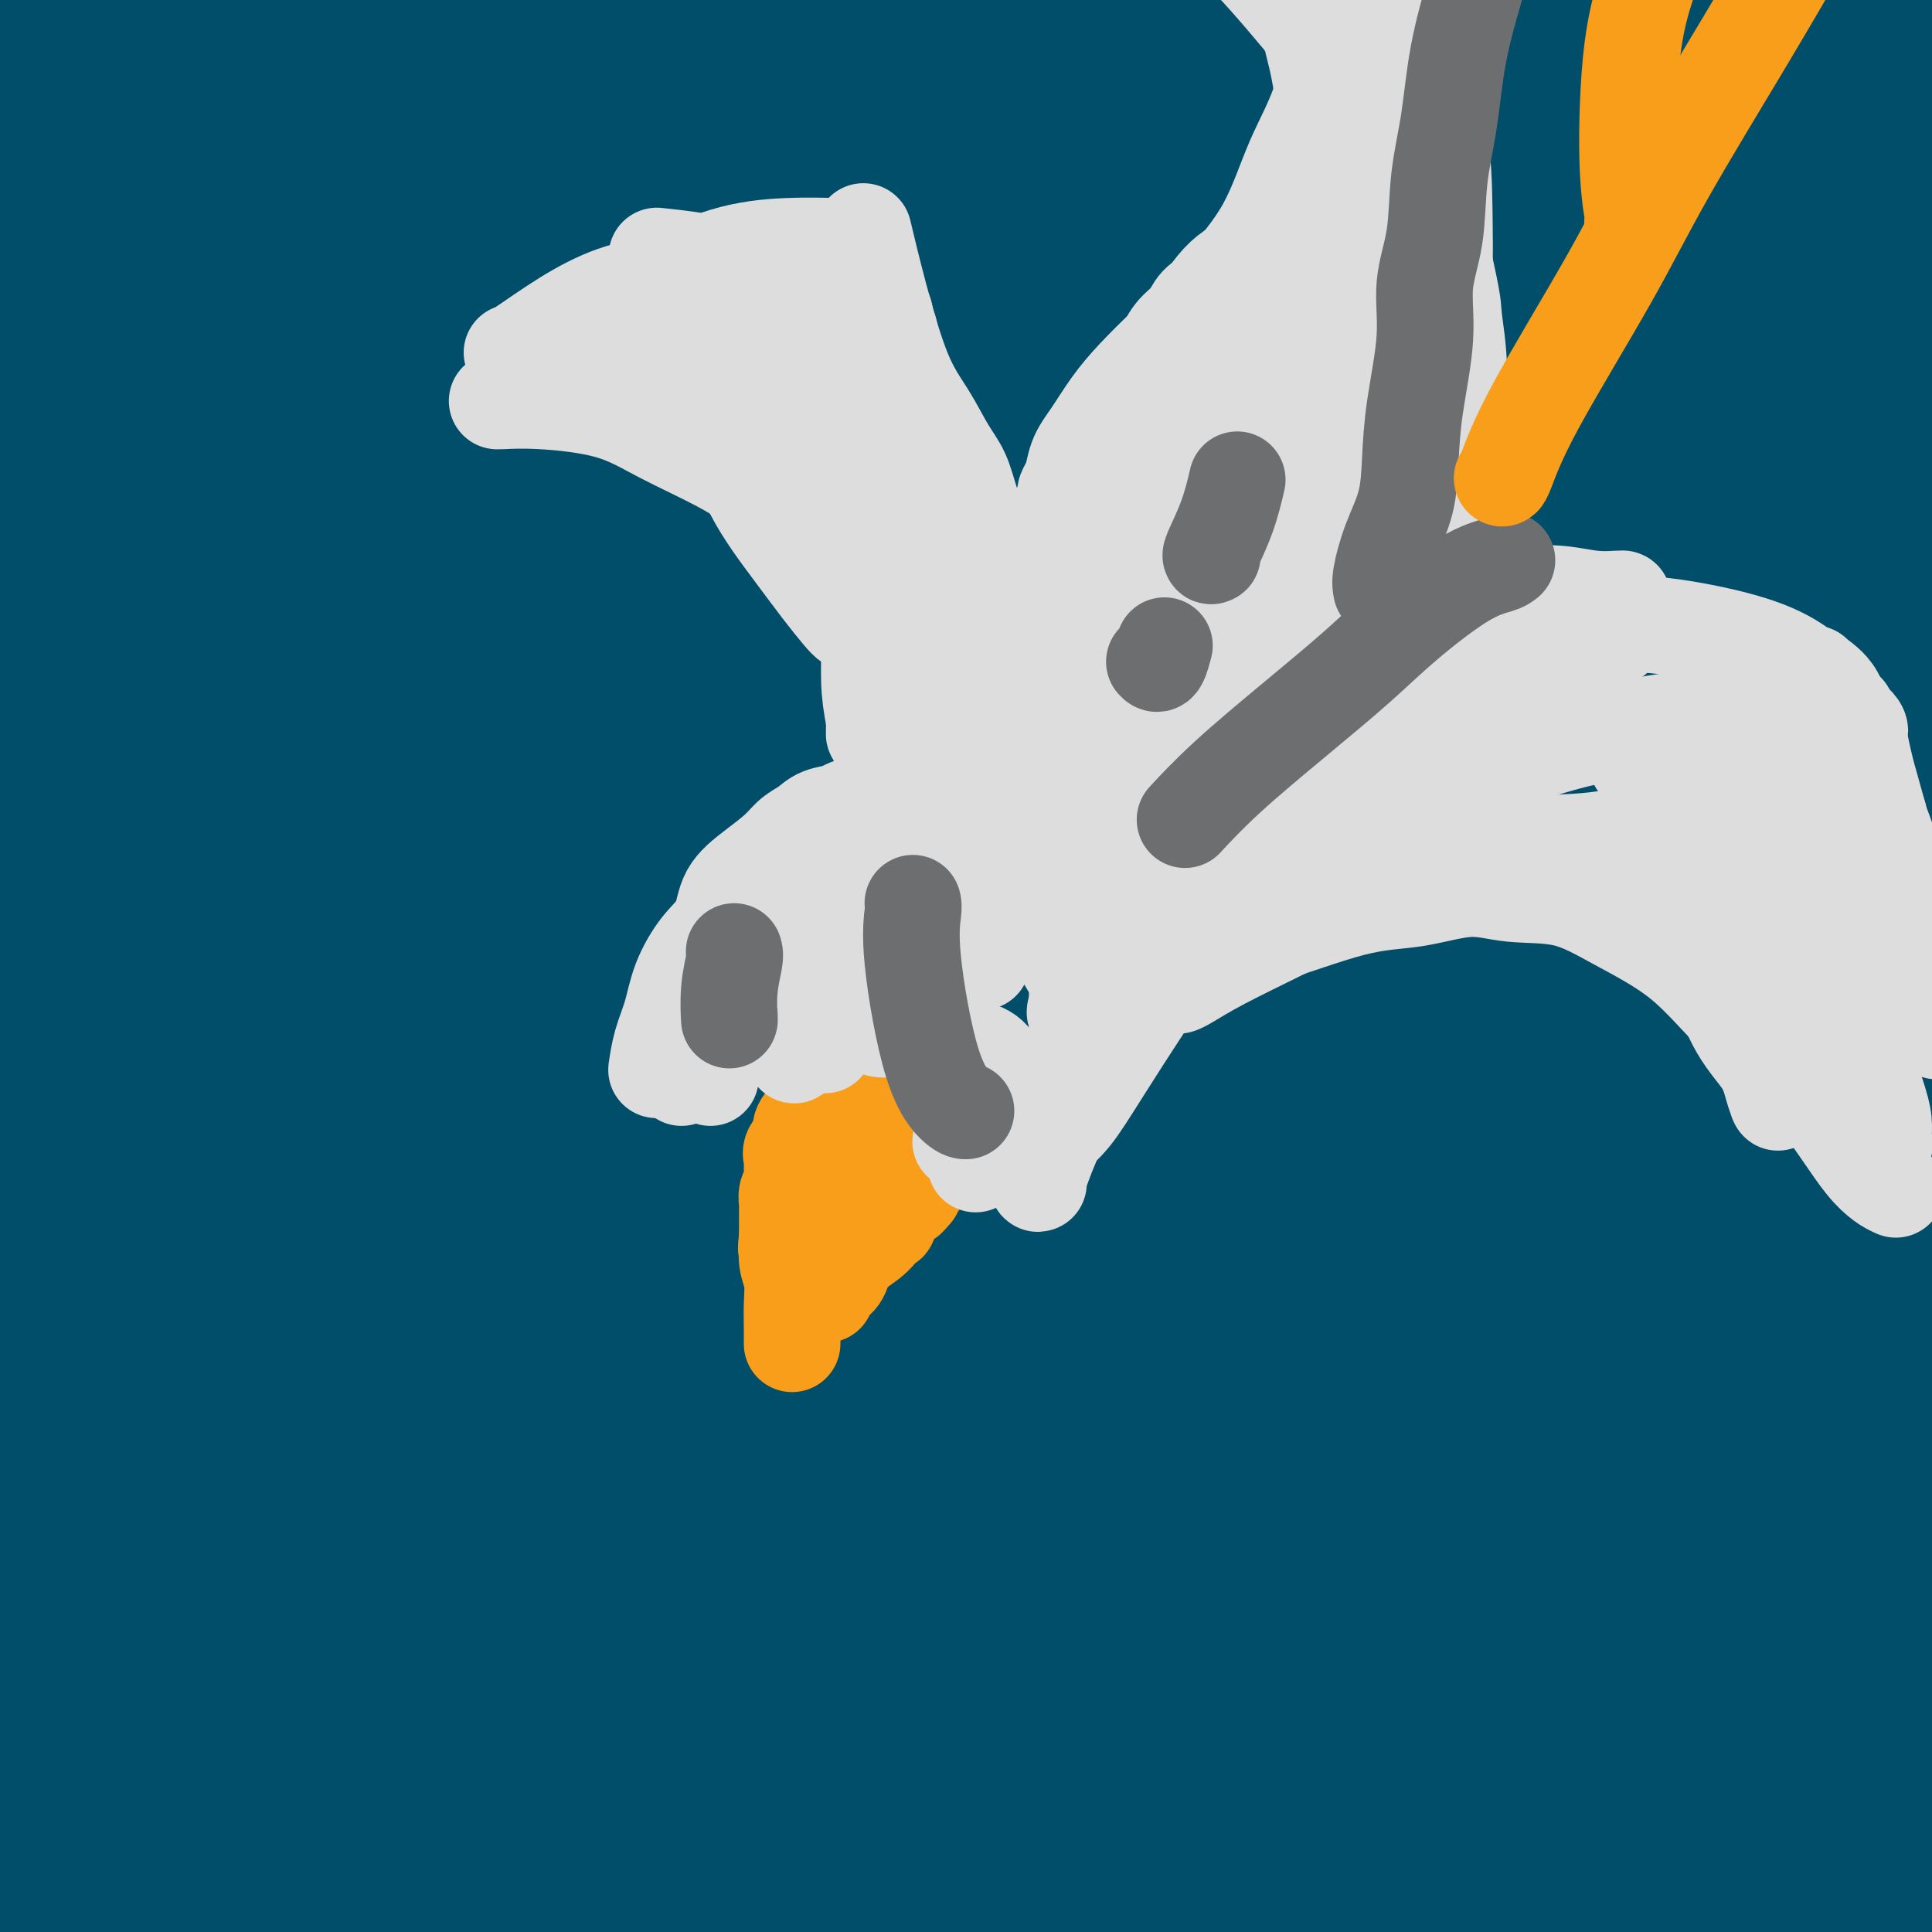 <svg viewBox='0 0 400 400' version='1.1' xmlns='http://www.w3.org/2000/svg' xmlns:xlink='http://www.w3.org/1999/xlink'><g fill='none' stroke='#004E6A' stroke-width='28' stroke-linecap='round' stroke-linejoin='round'><path d='M113,1c-0.068,-0.313 -0.135,-0.626 -2,1c-1.865,1.626 -5.527,5.190 -14,14c-8.473,8.810 -21.755,22.866 -35,36c-13.245,13.134 -26.452,25.345 -38,36c-11.548,10.655 -21.435,19.753 -28,30c-6.565,10.247 -9.806,21.643 -11,29c-1.194,7.357 -0.341,10.673 0,12c0.341,1.327 0.171,0.663 0,0'/><path d='M10,131c13.885,-13.287 27.769,-26.574 39,-38c11.231,-11.426 19.807,-20.991 28,-30c8.193,-9.009 16.003,-17.463 22,-24c5.997,-6.537 10.181,-11.157 12,-14c1.819,-2.843 1.274,-3.911 1,-5c-0.274,-1.089 -0.277,-2.201 -1,-3c-0.723,-0.799 -2.166,-1.284 -5,-1c-2.834,0.284 -7.061,1.337 -15,3c-7.939,1.663 -19.591,3.936 -32,9c-12.409,5.064 -25.573,12.920 -36,19c-10.427,6.080 -18.115,10.385 -24,15c-5.885,4.615 -9.966,9.541 -12,13c-2.034,3.459 -2.021,5.452 -2,7c0.021,1.548 0.051,2.651 0,3c-0.051,0.349 -0.182,-0.055 0,0c0.182,0.055 0.678,0.568 2,0c1.322,-0.568 3.470,-2.218 7,-5c3.530,-2.782 8.443,-6.697 14,-12c5.557,-5.303 11.757,-11.994 17,-19c5.243,-7.006 9.530,-14.328 13,-20c3.470,-5.672 6.125,-9.693 8,-14c1.875,-4.307 2.972,-8.898 3,-12c0.028,-3.102 -1.013,-4.714 -2,-6c-0.987,-1.286 -1.922,-2.247 -4,-3c-2.078,-0.753 -5.301,-1.298 -12,-1c-6.699,0.298 -16.874,1.439 -24,3c-7.126,1.561 -11.202,3.543 -14,5c-2.798,1.457 -4.317,2.391 -5,3c-0.683,0.609 -0.530,0.895 -1,1c-0.470,0.105 -1.563,0.030 1,2c2.563,1.970 8.781,5.985 15,10'/><path d='M3,17c10.468,6.394 29.138,15.878 49,23c19.862,7.122 40.916,11.882 57,16c16.084,4.118 27.198,7.594 39,10c11.802,2.406 24.292,3.743 36,4c11.708,0.257 22.634,-0.564 32,-1c9.366,-0.436 17.172,-0.486 25,-1c7.828,-0.514 15.677,-1.493 22,-2c6.323,-0.507 11.119,-0.544 16,-1c4.881,-0.456 9.845,-1.333 14,-2c4.155,-0.667 7.499,-1.125 10,-2c2.501,-0.875 4.158,-2.169 5,-3c0.842,-0.831 0.870,-1.200 1,-2c0.130,-0.800 0.363,-2.031 -2,-3c-2.363,-0.969 -7.323,-1.674 -21,-4c-13.677,-2.326 -36.073,-6.271 -58,-8c-21.927,-1.729 -43.386,-1.242 -59,0c-15.614,1.242 -25.383,3.238 -34,4c-8.617,0.762 -16.081,0.290 -21,1c-4.919,0.710 -7.294,2.602 -9,4c-1.706,1.398 -2.743,2.301 -3,3c-0.257,0.699 0.266,1.195 3,3c2.734,1.805 7.680,4.918 20,10c12.320,5.082 32.013,12.133 54,15c21.987,2.867 46.268,1.549 70,1c23.732,-0.549 46.914,-0.330 68,-2c21.086,-1.670 40.074,-5.231 53,-8c12.926,-2.769 19.790,-4.748 23,-7c3.210,-2.252 2.768,-4.779 2,-6c-0.768,-1.221 -1.861,-1.136 -9,-3c-7.139,-1.864 -20.326,-5.675 -43,-10c-22.674,-4.325 -54.837,-9.162 -87,-14'/><path d='M256,32c-27.119,-3.492 -51.415,-5.222 -75,-7c-23.585,-1.778 -46.459,-3.603 -67,-5c-20.541,-1.397 -38.747,-2.364 -51,-3c-12.253,-0.636 -18.551,-0.940 -22,-1c-3.449,-0.060 -4.050,0.124 -4,0c0.050,-0.124 0.750,-0.555 5,0c4.250,0.555 12.050,2.096 31,5c18.950,2.904 49.048,7.172 76,10c26.952,2.828 50.756,4.218 76,5c25.244,0.782 51.926,0.956 76,0c24.074,-0.956 45.538,-3.044 62,-6c16.462,-2.956 27.921,-6.782 34,-9c6.079,-2.218 6.776,-2.829 4,-5c-2.776,-2.171 -9.026,-5.904 -27,-12c-17.974,-6.096 -47.672,-14.557 -79,-19c-31.328,-4.443 -64.288,-4.868 -96,-4c-31.712,0.868 -62.178,3.031 -90,6c-27.822,2.969 -53.001,6.745 -73,11c-19.999,4.255 -34.818,8.988 -42,11c-7.182,2.012 -6.728,1.302 -6,1c0.728,-0.302 1.731,-0.195 8,1c6.269,1.195 17.803,3.480 42,7c24.197,3.520 61.057,8.277 95,11c33.943,2.723 64.968,3.413 96,5c31.032,1.587 62.071,4.072 89,5c26.929,0.928 49.747,0.300 65,-1c15.253,-1.300 22.941,-3.271 26,-5c3.059,-1.729 1.490,-3.216 -5,-6c-6.490,-2.784 -17.901,-6.865 -41,-11c-23.099,-4.135 -57.885,-8.324 -89,-10c-31.115,-1.676 -58.557,-0.838 -86,0'/><path d='M188,6c-29.365,0.276 -59.777,0.965 -84,2c-24.223,1.035 -42.258,2.414 -54,4c-11.742,1.586 -17.192,3.377 -19,5c-1.808,1.623 0.025,3.077 3,4c2.975,0.923 7.093,1.315 23,4c15.907,2.685 43.604,7.663 73,11c29.396,3.337 60.490,5.033 91,5c30.510,-0.033 60.436,-1.794 87,-3c26.564,-1.206 49.767,-1.857 65,-4c15.233,-2.143 22.498,-5.779 26,-8c3.502,-2.221 3.243,-3.028 -1,-5c-4.243,-1.972 -12.470,-5.110 -33,-9c-20.530,-3.890 -53.363,-8.533 -84,-10c-30.637,-1.467 -59.079,0.240 -89,2c-29.921,1.760 -61.322,3.571 -88,6c-26.678,2.429 -48.634,5.475 -64,9c-15.366,3.525 -24.140,7.531 -28,10c-3.860,2.469 -2.804,3.403 -1,4c1.804,0.597 4.355,0.856 16,3c11.645,2.144 32.383,6.172 62,8c29.617,1.828 68.111,1.456 101,1c32.889,-0.456 60.172,-0.997 87,-2c26.828,-1.003 53.200,-2.468 73,-5c19.800,-2.532 33.026,-6.130 40,-9c6.974,-2.870 7.695,-5.011 5,-7c-2.695,-1.989 -8.806,-3.824 -25,-7c-16.194,-3.176 -42.472,-7.691 -72,-9c-29.528,-1.309 -62.306,0.587 -95,3c-32.694,2.413 -65.302,5.342 -94,9c-28.698,3.658 -53.485,8.045 -70,12c-16.515,3.955 -24.757,7.477 -33,11'/><path d='M6,41c-5.529,2.507 -2.852,3.274 0,4c2.852,0.726 5.879,1.413 17,3c11.121,1.587 30.335,4.076 60,5c29.665,0.924 69.782,0.282 101,0c31.218,-0.282 53.537,-0.203 90,-3c36.463,-2.797 87.070,-8.468 109,-11c21.930,-2.532 15.182,-1.925 15,-3c-0.182,-1.075 6.202,-3.832 7,-5c0.798,-1.168 -3.990,-0.745 -17,-2c-13.010,-1.255 -34.243,-4.186 -64,-4c-29.757,0.186 -68.040,3.491 -101,8c-32.960,4.509 -60.598,10.222 -85,15c-24.402,4.778 -45.567,8.620 -59,12c-13.433,3.380 -19.135,6.297 -21,8c-1.865,1.703 0.107,2.191 4,3c3.893,0.809 9.709,1.938 30,4c20.291,2.062 55.059,5.056 89,6c33.941,0.944 67.057,-0.164 102,-1c34.943,-0.836 71.715,-1.401 100,-2c28.285,-0.599 48.085,-1.233 60,-2c11.915,-0.767 15.945,-1.667 16,-3c0.055,-1.333 -3.866,-3.099 -14,-5c-10.134,-1.901 -26.482,-3.937 -55,-5c-28.518,-1.063 -69.205,-1.154 -105,1c-35.795,2.154 -66.697,6.553 -95,11c-28.303,4.447 -54.006,8.941 -74,13c-19.994,4.059 -34.280,7.681 -41,10c-6.720,2.319 -5.873,3.333 -5,4c0.873,0.667 1.774,0.987 9,2c7.226,1.013 20.779,2.718 46,3c25.221,0.282 62.111,-0.859 99,-2'/><path d='M224,105c32.597,-1.821 64.590,-5.373 96,-9c31.410,-3.627 62.236,-7.329 85,-10c22.764,-2.671 37.466,-4.312 44,-6c6.534,-1.688 4.900,-3.423 8,-4c3.100,-0.577 10.935,0.003 -14,-4c-24.935,-4.003 -82.640,-12.589 -111,-16c-28.360,-3.411 -27.375,-1.645 -48,0c-20.625,1.645 -62.860,3.171 -98,7c-35.140,3.829 -63.184,9.963 -87,15c-23.816,5.037 -43.403,8.978 -55,12c-11.597,3.022 -15.203,5.126 -16,6c-0.797,0.874 1.217,0.519 6,1c4.783,0.481 12.337,1.798 32,4c19.663,2.202 51.436,5.290 83,6c31.564,0.710 62.921,-0.957 94,-2c31.079,-1.043 61.881,-1.461 91,-3c29.119,-1.539 56.557,-4.199 76,-6c19.443,-1.801 30.892,-2.742 37,-4c6.108,-1.258 6.874,-2.833 6,-4c-0.874,-1.167 -3.388,-1.927 -14,-3c-10.612,-1.073 -29.322,-2.460 -59,-3c-29.678,-0.540 -70.322,-0.232 -105,1c-34.678,1.232 -63.389,3.390 -91,7c-27.611,3.610 -54.123,8.674 -75,14c-20.877,5.326 -36.119,10.916 -44,14c-7.881,3.084 -8.400,3.664 -8,4c0.400,0.336 1.721,0.430 6,1c4.279,0.570 11.518,1.617 32,5c20.482,3.383 54.207,9.103 86,11c31.793,1.897 61.655,-0.029 92,-1c30.345,-0.971 61.172,-0.985 92,-1'/><path d='M365,137c41.921,-1.462 54.724,-4.116 67,-6c12.276,-1.884 24.027,-2.999 29,-4c4.973,-1.001 3.169,-1.890 0,-3c-3.169,-1.110 -7.703,-2.441 -23,-5c-15.297,-2.559 -41.358,-6.344 -72,-8c-30.642,-1.656 -65.867,-1.181 -101,1c-35.133,2.181 -70.176,6.069 -103,10c-32.824,3.931 -63.429,7.904 -89,13c-25.571,5.096 -46.107,11.315 -59,15c-12.893,3.685 -18.141,4.838 -20,6c-1.859,1.162 -0.328,2.334 3,3c3.328,0.666 8.454,0.827 22,2c13.546,1.173 35.513,3.359 65,4c29.487,0.641 66.494,-0.262 99,-2c32.506,-1.738 60.513,-4.310 90,-6c29.487,-1.690 60.456,-2.499 86,-5c25.544,-2.501 45.664,-6.694 58,-10c12.336,-3.306 16.889,-5.726 20,-8c3.111,-2.274 4.780,-4.402 2,-6c-2.780,-1.598 -10.011,-2.665 -27,-6c-16.989,-3.335 -43.738,-8.938 -73,-11c-29.262,-2.062 -61.039,-0.584 -93,1c-31.961,1.584 -64.106,3.274 -94,6c-29.894,2.726 -57.538,6.487 -80,11c-22.462,4.513 -39.742,9.779 -50,13c-10.258,3.221 -13.492,4.396 -14,5c-0.508,0.604 1.712,0.637 6,1c4.288,0.363 10.644,1.056 29,3c18.356,1.944 48.711,5.139 79,6c30.289,0.861 60.511,-0.611 89,-1c28.489,-0.389 55.244,0.306 82,1'/><path d='M293,157c39.975,-0.047 54.411,-0.164 70,-1c15.589,-0.836 32.329,-2.391 41,-4c8.671,-1.609 9.272,-3.272 8,-4c-1.272,-0.728 -4.417,-0.521 -7,-2c-2.583,-1.479 -4.605,-4.642 -41,-7c-36.395,-2.358 -107.162,-3.910 -140,-4c-32.838,-0.090 -27.747,1.281 -45,5c-17.253,3.719 -56.851,9.786 -85,14c-28.149,4.214 -44.851,6.575 -56,10c-11.149,3.425 -16.747,7.915 -19,10c-2.253,2.085 -1.163,1.767 1,2c2.163,0.233 5.398,1.017 16,3c10.602,1.983 28.569,5.165 56,7c27.431,1.835 64.325,2.324 97,2c32.675,-0.324 61.131,-1.459 90,-3c28.869,-1.541 58.153,-3.486 82,-6c23.847,-2.514 42.258,-5.597 55,-8c12.742,-2.403 19.815,-4.125 24,-6c4.185,-1.875 5.482,-3.901 4,-5c-1.482,-1.099 -5.742,-1.270 -18,-3c-12.258,-1.730 -32.515,-5.020 -62,-7c-29.485,-1.980 -68.197,-2.651 -102,-1c-33.803,1.651 -62.696,5.625 -92,10c-29.304,4.375 -59.018,9.153 -82,15c-22.982,5.847 -39.231,12.763 -49,17c-9.769,4.237 -13.057,5.796 -14,7c-0.943,1.204 0.460,2.055 4,3c3.540,0.945 9.217,1.985 26,4c16.783,2.015 44.672,5.004 74,6c29.328,0.996 60.094,-0.001 91,-1c30.906,-0.999 61.953,-1.999 93,-3'/><path d='M313,207c43.879,-1.515 61.577,-3.303 80,-5c18.423,-1.697 37.570,-3.304 50,-4c12.430,-0.696 18.144,-0.481 19,-1c0.856,-0.519 -3.145,-1.773 -5,-3c-1.855,-1.227 -1.564,-2.428 -36,-4c-34.436,-1.572 -103.599,-3.517 -136,-4c-32.401,-0.483 -28.040,0.494 -47,2c-18.960,1.506 -61.241,3.541 -94,6c-32.759,2.459 -55.998,5.341 -75,9c-19.002,3.659 -33.769,8.094 -42,11c-8.231,2.906 -9.925,4.284 -10,5c-0.075,0.716 1.470,0.770 6,1c4.530,0.230 12.044,0.636 31,2c18.956,1.364 49.354,3.686 78,4c28.646,0.314 55.541,-1.380 84,-3c28.459,-1.620 58.482,-3.166 86,-6c27.518,-2.834 52.532,-6.954 72,-10c19.468,-3.046 33.391,-5.016 42,-7c8.609,-1.984 11.905,-3.982 13,-5c1.095,-1.018 -0.009,-1.057 -4,-2c-3.991,-0.943 -10.868,-2.789 -29,-6c-18.132,-3.211 -47.520,-7.787 -77,-10c-29.480,-2.213 -59.054,-2.065 -89,-1c-29.946,1.065 -60.265,3.046 -87,6c-26.735,2.954 -49.887,6.881 -69,11c-19.113,4.119 -34.186,8.432 -43,12c-8.814,3.568 -11.367,6.393 -12,8c-0.633,1.607 0.655,1.998 4,3c3.345,1.002 8.747,2.616 26,6c17.253,3.384 46.358,8.538 75,11c28.642,2.462 56.821,2.231 85,2'/><path d='M209,235c28.353,-0.131 56.735,-1.459 83,-2c26.265,-0.541 50.412,-0.296 70,-1c19.588,-0.704 34.618,-2.357 43,-4c8.382,-1.643 10.118,-3.277 11,-4c0.882,-0.723 0.912,-0.537 -4,-1c-4.912,-0.463 -14.767,-1.577 -37,-4c-22.233,-2.423 -56.845,-6.156 -89,-6c-32.155,0.156 -61.852,4.203 -93,8c-31.148,3.797 -63.747,7.346 -92,12c-28.253,4.654 -52.160,10.414 -71,15c-18.840,4.586 -32.615,7.997 -38,10c-5.385,2.003 -2.381,2.597 0,3c2.381,0.403 4.140,0.613 12,2c7.860,1.387 21.822,3.950 48,6c26.178,2.050 64.571,3.585 99,3c34.429,-0.585 64.892,-3.291 95,-4c30.108,-0.709 59.859,0.580 87,0c27.141,-0.580 51.671,-3.029 71,-5c19.329,-1.971 33.457,-3.465 42,-5c8.543,-1.535 11.500,-3.110 11,-4c-0.500,-0.890 -4.456,-1.094 -16,-4c-11.544,-2.906 -30.677,-8.513 -58,-12c-27.323,-3.487 -62.835,-4.853 -97,-5c-34.165,-0.147 -66.983,0.924 -99,4c-32.017,3.076 -63.233,8.157 -90,13c-26.767,4.843 -49.084,9.449 -66,13c-16.916,3.551 -28.431,6.048 -34,8c-5.569,1.952 -5.194,3.358 -4,4c1.194,0.642 3.206,0.519 10,2c6.794,1.481 18.370,4.566 41,7c22.630,2.434 56.315,4.217 90,6'/><path d='M134,290c29.864,0.141 59.526,-2.505 89,-4c29.474,-1.495 58.762,-1.838 85,-4c26.238,-2.162 49.426,-6.142 68,-9c18.574,-2.858 32.533,-4.593 42,-6c9.467,-1.407 14.441,-2.486 16,-3c1.559,-0.514 -0.299,-0.464 -6,-2c-5.701,-1.536 -15.246,-4.658 -37,-10c-21.754,-5.342 -55.718,-12.903 -87,-16c-31.282,-3.097 -59.884,-1.732 -90,0c-30.116,1.732 -61.748,3.829 -90,8c-28.252,4.171 -53.124,10.416 -72,15c-18.876,4.584 -31.757,7.506 -39,10c-7.243,2.494 -8.850,4.560 -9,6c-0.150,1.440 1.155,2.254 6,4c4.845,1.746 13.230,4.425 34,8c20.770,3.575 53.925,8.047 85,10c31.075,1.953 60.069,1.387 91,1c30.931,-0.387 63.799,-0.594 93,-1c29.201,-0.406 54.734,-1.011 75,-2c20.266,-0.989 35.265,-2.364 45,-4c9.735,-1.636 14.206,-3.535 16,-5c1.794,-1.465 0.913,-2.498 -4,-5c-4.913,-2.502 -13.856,-6.473 -34,-11c-20.144,-4.527 -51.487,-9.610 -83,-12c-31.513,-2.390 -63.194,-2.086 -96,-1c-32.806,1.086 -66.736,2.955 -98,6c-31.264,3.045 -59.864,7.266 -82,12c-22.136,4.734 -37.810,9.980 -48,13c-10.190,3.020 -14.897,3.813 -17,5c-2.103,1.187 -1.601,2.768 5,4c6.601,1.232 19.300,2.116 32,3'/><path d='M24,300c18.949,0.589 50.321,0.561 80,0c29.679,-0.561 57.664,-1.656 87,-3c29.336,-1.344 60.022,-2.936 87,-6c26.978,-3.064 50.247,-7.599 70,-11c19.753,-3.401 35.988,-5.669 46,-8c10.012,-2.331 13.801,-4.725 16,-6c2.199,-1.275 2.809,-1.432 0,-3c-2.809,-1.568 -9.037,-4.548 -25,-10c-15.963,-5.452 -41.663,-13.375 -68,-17c-26.337,-3.625 -53.312,-2.953 -81,-2c-27.688,0.953 -56.089,2.185 -82,5c-25.911,2.815 -49.332,7.212 -68,11c-18.668,3.788 -32.584,6.969 -42,10c-9.416,3.031 -14.333,5.914 -17,8c-2.667,2.086 -3.085,3.375 -1,5c2.085,1.625 6.673,3.586 21,9c14.327,5.414 38.392,14.282 66,19c27.608,4.718 58.759,5.287 87,6c28.241,0.713 53.572,1.569 78,2c24.428,0.431 47.953,0.435 67,0c19.047,-0.435 33.615,-1.311 43,-2c9.385,-0.689 13.587,-1.193 16,-2c2.413,-0.807 3.038,-1.916 0,-3c-3.038,-1.084 -9.740,-2.141 -27,-5c-17.260,-2.859 -45.078,-7.519 -75,-9c-29.922,-1.481 -61.950,0.218 -94,2c-32.050,1.782 -64.124,3.649 -93,6c-28.876,2.351 -54.554,5.187 -74,9c-19.446,3.813 -32.658,8.604 -40,11c-7.342,2.396 -8.812,2.399 -7,3c1.812,0.601 6.906,1.801 12,3'/><path d='M6,322c7.921,1.459 21.724,3.606 48,5c26.276,1.394 65.026,2.036 100,2c34.974,-0.036 66.173,-0.750 100,-2c33.827,-1.250 70.283,-3.036 98,-4c27.717,-0.964 46.696,-1.107 59,-1c12.304,0.107 17.932,0.462 20,0c2.068,-0.462 0.576,-1.742 -4,-3c-4.576,-1.258 -12.237,-2.495 -32,-5c-19.763,-2.505 -51.627,-6.280 -84,-7c-32.373,-0.720 -65.254,1.614 -98,4c-32.746,2.386 -65.355,4.825 -95,8c-29.645,3.175 -56.325,7.088 -76,10c-19.675,2.912 -32.346,4.823 -39,6c-6.654,1.177 -7.292,1.619 -6,2c1.292,0.381 4.514,0.700 13,2c8.486,1.300 22.235,3.582 48,6c25.765,2.418 63.546,4.974 98,6c34.454,1.026 65.583,0.523 98,0c32.417,-0.523 66.123,-1.066 94,-2c27.877,-0.934 49.923,-2.258 66,-3c16.077,-0.742 26.183,-0.901 33,-2c6.817,-1.099 10.346,-3.137 10,-4c-0.346,-0.863 -4.566,-0.551 -15,-2c-10.434,-1.449 -27.083,-4.660 -54,-8c-26.917,-3.340 -64.104,-6.811 -100,-8c-35.896,-1.189 -70.503,-0.097 -103,1c-32.497,1.097 -62.885,2.200 -91,4c-28.115,1.800 -53.959,4.297 -73,7c-19.041,2.703 -31.280,5.612 -36,7c-4.720,1.388 -1.920,1.254 0,2c1.920,0.746 2.960,2.373 4,4'/><path d='M-11,347c5.018,2.040 15.562,4.140 38,7c22.438,2.860 56.771,6.481 88,8c31.229,1.519 59.354,0.936 89,1c29.646,0.064 60.813,0.775 89,1c28.187,0.225 53.393,-0.034 74,0c20.607,0.034 36.614,0.363 47,0c10.386,-0.363 15.151,-1.416 18,-3c2.849,-1.584 3.783,-3.697 2,-5c-1.783,-1.303 -6.282,-1.796 -20,-5c-13.718,-3.204 -36.656,-9.120 -64,-12c-27.344,-2.880 -59.094,-2.726 -92,-2c-32.906,0.726 -66.967,2.022 -99,5c-32.033,2.978 -62.039,7.639 -89,12c-26.961,4.361 -50.879,8.424 -65,11c-14.121,2.576 -18.446,3.666 -20,4c-1.554,0.334 -0.336,-0.086 0,1c0.336,1.086 -0.210,3.679 5,6c5.210,2.321 16.175,4.371 37,6c20.825,1.629 51.510,2.837 79,3c27.490,0.163 51.786,-0.717 76,-2c24.214,-1.283 48.347,-2.967 71,-4c22.653,-1.033 43.828,-1.414 62,-3c18.172,-1.586 33.342,-4.376 43,-6c9.658,-1.624 13.803,-2.082 16,-3c2.197,-0.918 2.446,-2.297 1,-3c-1.446,-0.703 -4.586,-0.732 -17,-4c-12.414,-3.268 -34.103,-9.776 -60,-13c-25.897,-3.224 -56.003,-3.163 -85,-3c-28.997,0.163 -56.884,0.429 -83,2c-26.116,1.571 -50.462,4.449 -68,7c-17.538,2.551 -28.269,4.776 -39,7'/><path d='M23,360c-19.356,3.112 -14.248,3.891 -12,4c2.248,0.109 1.634,-0.453 5,0c3.366,0.453 10.711,1.920 30,4c19.289,2.080 50.521,4.771 74,6c23.479,1.229 39.205,0.995 77,4c37.795,3.005 97.659,9.248 126,12c28.341,2.752 25.159,2.012 37,3c11.841,0.988 38.706,3.703 54,5c15.294,1.297 19.018,1.177 22,1c2.982,-0.177 5.222,-0.410 5,-1c-0.222,-0.590 -2.906,-1.538 -11,-4c-8.094,-2.462 -21.597,-6.437 -45,-11c-23.403,-4.563 -56.707,-9.715 -87,-12c-30.293,-2.285 -57.577,-1.703 -86,-1c-28.423,0.703 -57.985,1.528 -84,3c-26.015,1.472 -48.484,3.591 -65,6c-16.516,2.409 -27.081,5.109 -34,7c-6.919,1.891 -10.192,2.975 -11,3c-0.808,0.025 0.849,-1.008 4,-1c3.151,0.008 7.797,1.059 21,2c13.203,0.941 34.963,1.774 58,3c23.037,1.226 47.352,2.845 70,4c22.648,1.155 43.629,1.847 65,2c21.371,0.153 43.133,-0.233 63,-1c19.867,-0.767 37.838,-1.916 51,-4c13.162,-2.084 21.515,-5.102 28,-7c6.485,-1.898 11.102,-2.677 14,-4c2.898,-1.323 4.076,-3.190 5,-5c0.924,-1.810 1.595,-3.564 0,-5c-1.595,-1.436 -5.456,-2.553 -17,-6c-11.544,-3.447 -30.772,-9.223 -50,-15'/><path d='M330,352c-23.273,-5.400 -47.957,-8.399 -72,-10c-24.043,-1.601 -47.447,-1.803 -70,-1c-22.553,0.803 -44.256,2.611 -62,5c-17.744,2.389 -31.528,5.359 -42,8c-10.472,2.641 -17.633,4.953 -22,7c-4.367,2.047 -5.941,3.827 -7,5c-1.059,1.173 -1.602,1.737 1,3c2.602,1.263 8.351,3.224 24,8c15.649,4.776 41.200,12.369 65,17c23.800,4.631 45.851,6.302 68,8c22.149,1.698 44.396,3.422 66,4c21.604,0.578 42.563,0.009 61,0c18.437,-0.009 34.350,0.542 45,0c10.650,-0.542 16.036,-2.177 20,-3c3.964,-0.823 6.505,-0.836 7,-1c0.495,-0.164 -1.055,-0.481 -5,-2c-3.945,-1.519 -10.285,-4.241 -25,-9c-14.715,-4.759 -37.805,-11.556 -60,-15c-22.195,-3.444 -43.493,-3.537 -66,-4c-22.507,-0.463 -46.221,-1.298 -69,-1c-22.779,0.298 -44.623,1.728 -64,3c-19.377,1.272 -36.287,2.388 -48,4c-11.713,1.612 -18.229,3.722 -22,5c-3.771,1.278 -4.797,1.724 -5,2c-0.203,0.276 0.418,0.383 3,1c2.582,0.617 7.125,1.743 22,4c14.875,2.257 40.083,5.643 63,8c22.917,2.357 43.545,3.683 65,4c21.455,0.317 43.738,-0.376 65,-1c21.262,-0.624 41.503,-1.178 57,-2c15.497,-0.822 26.248,-1.911 37,-3'/><path d='M360,396c27.733,-1.974 17.566,-3.910 15,-5c-2.566,-1.090 2.468,-1.333 4,-2c1.532,-0.667 -0.438,-1.759 -9,-4c-8.562,-2.241 -23.715,-5.631 -42,-9c-18.285,-3.369 -39.703,-6.717 -75,-8c-35.297,-1.283 -84.472,-0.501 -108,0c-23.528,0.501 -21.410,0.719 -34,1c-12.590,0.281 -39.887,0.623 -58,2c-18.113,1.377 -27.042,3.788 -34,5c-6.958,1.212 -11.945,1.227 -15,2c-3.055,0.773 -4.179,2.306 -4,3c0.179,0.694 1.662,0.549 3,1c1.338,0.451 2.530,1.498 6,3c3.470,1.502 9.217,3.460 17,5c7.783,1.540 17.603,2.663 25,3c7.397,0.337 12.372,-0.112 16,0c3.628,0.112 5.909,0.784 7,1c1.091,0.216 0.992,-0.024 1,0c0.008,0.024 0.125,0.313 -3,1c-3.125,0.687 -9.490,1.772 -20,3c-10.510,1.228 -25.163,2.598 -37,3c-11.837,0.402 -20.859,-0.164 -25,-1c-4.141,-0.836 -3.403,-1.943 -3,-2c0.403,-0.057 0.471,0.936 0,0c-0.471,-0.936 -1.482,-3.801 -2,-7c-0.518,-3.199 -0.543,-6.734 0,-12c0.543,-5.266 1.654,-12.265 6,-22c4.346,-9.735 11.928,-22.207 21,-33c9.072,-10.793 19.635,-19.906 30,-29c10.365,-9.094 20.533,-18.170 28,-25c7.467,-6.830 12.234,-11.415 17,-16'/><path d='M87,254c12.805,-13.686 7.319,-12.901 6,-15c-1.319,-2.099 1.531,-7.081 3,-13c1.469,-5.919 1.559,-12.773 1,-18c-0.559,-5.227 -1.765,-8.826 -3,-14c-1.235,-5.174 -2.499,-11.924 -5,-19c-2.501,-7.076 -6.240,-14.478 -8,-18c-1.760,-3.522 -1.542,-3.165 -3,-5c-1.458,-1.835 -4.591,-5.862 -6,-8c-1.409,-2.138 -1.093,-2.388 -3,-2c-1.907,0.388 -6.036,1.415 -13,8c-6.964,6.585 -16.762,18.727 -24,33c-7.238,14.273 -11.914,30.675 -15,45c-3.086,14.325 -4.581,26.572 -6,37c-1.419,10.428 -2.763,19.035 -4,25c-1.237,5.965 -2.366,9.286 -3,11c-0.634,1.714 -0.772,1.821 0,1c0.772,-0.821 2.455,-2.570 5,-9c2.545,-6.430 5.952,-17.542 11,-36c5.048,-18.458 11.738,-44.261 17,-66c5.262,-21.739 9.096,-39.413 11,-54c1.904,-14.587 1.879,-26.087 2,-35c0.121,-8.913 0.387,-15.237 0,-20c-0.387,-4.763 -1.427,-7.963 -2,-10c-0.573,-2.037 -0.678,-2.910 -1,-3c-0.322,-0.090 -0.861,0.602 -2,3c-1.139,2.398 -2.880,6.503 -6,16c-3.120,9.497 -7.621,24.387 -12,39c-4.379,14.613 -8.638,28.948 -11,42c-2.362,13.052 -2.828,24.822 -4,35c-1.172,10.178 -3.049,18.765 -4,25c-0.951,6.235 -0.975,10.117 -1,14'/><path d='M7,243c-1.349,12.482 -0.221,6.686 0,5c0.221,-1.686 -0.465,0.739 0,-3c0.465,-3.739 2.081,-13.642 4,-32c1.919,-18.358 4.142,-45.170 7,-66c2.858,-20.830 6.351,-35.678 10,-47c3.649,-11.322 7.454,-19.119 11,-25c3.546,-5.881 6.832,-9.847 8,-12c1.168,-2.153 0.219,-2.493 0,-2c-0.219,0.493 0.294,1.818 0,5c-0.294,3.182 -1.395,8.222 -3,20c-1.605,11.778 -3.715,30.295 -7,49c-3.285,18.705 -7.744,37.599 -12,54c-4.256,16.401 -8.310,30.311 -11,42c-2.690,11.689 -4.015,21.159 -5,26c-0.985,4.841 -1.628,5.053 -2,5c-0.372,-0.053 -0.473,-0.372 -1,-4c-0.527,-3.628 -1.481,-10.563 -2,-25c-0.519,-14.437 -0.605,-36.374 0,-59c0.605,-22.626 1.899,-45.942 4,-62c2.101,-16.058 5.008,-24.857 7,-32c1.992,-7.143 3.069,-12.630 4,-17c0.931,-4.370 1.714,-7.625 2,-10c0.286,-2.375 0.073,-3.871 0,-5c-0.073,-1.129 -0.006,-1.891 0,-2c0.006,-0.109 -0.047,0.436 0,2c0.047,1.564 0.195,4.147 0,10c-0.195,5.853 -0.735,14.977 -2,27c-1.265,12.023 -3.257,26.944 -5,38c-1.743,11.056 -3.239,18.246 -5,26c-1.761,7.754 -3.789,16.073 -5,22c-1.211,5.927 -1.606,9.464 -2,13'/><path d='M2,184c-1.849,10.539 -0.473,6.386 0,5c0.473,-1.386 0.042,-0.006 0,-2c-0.042,-1.994 0.304,-7.362 1,-20c0.696,-12.638 1.742,-32.548 2,-53c0.258,-20.452 -0.274,-41.448 0,-55c0.274,-13.552 1.352,-19.659 2,-26c0.648,-6.341 0.867,-12.916 2,-18c1.133,-5.084 3.181,-8.676 4,-12c0.819,-3.324 0.410,-6.379 1,-9c0.590,-2.621 2.178,-4.807 3,-7c0.822,-2.193 0.879,-4.394 1,-6c0.121,-1.606 0.308,-2.616 1,-4c0.692,-1.384 1.891,-3.140 2,-4c0.109,-0.860 -0.872,-0.823 -1,-1c-0.128,-0.177 0.596,-0.569 1,0c0.404,0.569 0.486,2.100 0,5c-0.486,2.900 -1.542,7.169 -2,10c-0.458,2.831 -0.319,4.223 -1,12c-0.681,7.777 -2.183,21.940 -5,39c-2.817,17.060 -6.951,37.016 -9,52c-2.049,14.984 -2.014,24.995 -2,29c0.014,4.005 0.007,2.002 0,0'/></g>
<g fill='none' stroke='#F99E1B' stroke-width='20' stroke-linecap='round' stroke-linejoin='round'><path d='M186,225c-0.036,-0.048 -0.073,-0.096 -1,0c-0.927,0.096 -2.746,0.336 -4,1c-1.254,0.664 -1.943,1.751 -3,2c-1.057,0.249 -2.481,-0.341 -3,0c-0.519,0.341 -0.132,1.614 -1,2c-0.868,0.386 -2.989,-0.114 -4,0c-1.011,0.114 -0.910,0.842 -1,1c-0.090,0.158 -0.371,-0.253 -1,0c-0.629,0.253 -1.604,1.170 -2,2c-0.396,0.830 -0.211,1.572 0,2c0.211,0.428 0.450,0.541 0,1c-0.450,0.459 -1.588,1.263 -2,2c-0.412,0.737 -0.096,1.406 0,2c0.096,0.594 -0.027,1.113 0,2c0.027,0.887 0.203,2.143 0,3c-0.203,0.857 -0.787,1.314 -1,2c-0.213,0.686 -0.057,1.601 0,2c0.057,0.399 0.015,0.282 0,1c-0.015,0.718 -0.004,2.270 0,3c0.004,0.730 0.001,0.637 0,1c-0.001,0.363 -0.001,1.181 0,2'/><path d='M163,256c-0.448,3.877 -0.067,2.070 0,2c0.067,-0.070 -0.178,1.596 0,3c0.178,1.404 0.780,2.545 1,4c0.220,1.455 0.059,3.225 0,5c-0.059,1.775 -0.016,3.555 0,5c0.016,1.445 0.005,2.556 0,3c-0.005,0.444 -0.002,0.222 0,0'/><path d='M171,268c0.223,-0.717 0.445,-1.434 1,-2c0.555,-0.566 1.441,-0.981 2,-2c0.559,-1.019 0.791,-2.640 2,-4c1.209,-1.360 3.396,-2.457 5,-4c1.604,-1.543 2.624,-3.531 3,-4c0.376,-0.469 0.107,0.580 0,1c-0.107,0.420 -0.054,0.210 0,0'/><path d='M170,238c0.266,0.163 0.532,0.327 1,0c0.468,-0.327 1.139,-1.144 2,-2c0.861,-0.856 1.911,-1.750 3,-2c1.089,-0.250 2.217,0.143 3,0c0.783,-0.143 1.222,-0.823 2,-1c0.778,-0.177 1.896,0.149 3,0c1.104,-0.149 2.193,-0.772 3,-1c0.807,-0.228 1.330,-0.062 2,0c0.670,0.062 1.485,0.021 2,0c0.515,-0.021 0.729,-0.022 1,0c0.271,0.022 0.599,0.068 1,0c0.401,-0.068 0.874,-0.249 1,0c0.126,0.249 -0.096,0.928 0,1c0.096,0.072 0.509,-0.464 1,0c0.491,0.464 1.059,1.929 1,3c-0.059,1.071 -0.747,1.750 -1,2c-0.253,0.250 -0.072,0.071 0,0c0.072,-0.071 0.036,-0.036 0,0'/><path d='M189,238c0.196,0.295 0.392,0.590 0,1c-0.392,0.410 -1.373,0.935 -2,2c-0.627,1.065 -0.900,2.671 -1,3c-0.100,0.329 -0.029,-0.620 0,-1c0.029,-0.380 0.014,-0.190 0,0'/><path d='M194,241c-0.295,0.325 -0.590,0.651 -1,1c-0.410,0.349 -0.935,0.722 -2,2c-1.065,1.278 -2.671,3.459 -3,4c-0.329,0.541 0.620,-0.560 1,-1c0.380,-0.440 0.190,-0.220 0,0'/><path d='M178,236c0.226,0.083 0.452,0.167 0,1c-0.452,0.833 -1.583,2.417 -2,3c-0.417,0.583 -0.119,0.167 0,0c0.119,-0.167 0.060,-0.083 0,0'/></g>
<g fill='none' stroke='#DDDDDD' stroke-width='20' stroke-linecap='round' stroke-linejoin='round'><path d='M216,227c0.315,-0.266 0.631,-0.532 0,-1c-0.631,-0.468 -2.207,-1.137 -4,-2c-1.793,-0.863 -3.802,-1.920 -5,-3c-1.198,-1.080 -1.584,-2.183 -3,-3c-1.416,-0.817 -3.864,-1.348 -6,-2c-2.136,-0.652 -3.962,-1.425 -6,-2c-2.038,-0.575 -4.288,-0.952 -6,-1c-1.712,-0.048 -2.887,0.233 -4,0c-1.113,-0.233 -2.164,-0.980 -4,-1c-1.836,-0.020 -4.456,0.687 -7,2c-2.544,1.313 -5.013,3.232 -6,4c-0.987,0.768 -0.494,0.384 0,0'/><path d='M200,226c-0.030,0.514 -0.061,1.027 0,2c0.061,0.973 0.212,2.405 0,4c-0.212,1.595 -0.788,3.352 -1,4c-0.212,0.648 -0.061,0.185 0,0c0.061,-0.185 0.030,-0.093 0,0'/><path d='M211,230c-0.014,0.265 -0.028,0.530 0,1c0.028,0.470 0.099,1.145 0,2c-0.099,0.855 -0.367,1.889 -1,3c-0.633,1.111 -1.632,2.299 -2,3c-0.368,0.701 -0.105,0.915 0,1c0.105,0.085 0.053,0.043 0,0'/><path d='M213,242c0.000,0.000 0.100,0.100 0.1,0.1'/><path d='M202,241c1.261,-1.637 2.522,-3.274 4,-5c1.478,-1.726 3.173,-3.542 5,-5c1.827,-1.458 3.786,-2.558 5,-4c1.214,-1.442 1.683,-3.226 2,-4c0.317,-0.774 0.481,-0.537 1,-1c0.519,-0.463 1.393,-1.626 2,-2c0.607,-0.374 0.947,0.041 1,0c0.053,-0.041 -0.182,-0.537 0,-1c0.182,-0.463 0.781,-0.894 1,-1c0.219,-0.106 0.059,0.114 0,0c-0.059,-0.114 -0.016,-0.560 0,-1c0.016,-0.440 0.004,-0.873 0,-1c-0.004,-0.127 -0.001,0.051 0,0c0.001,-0.051 0.000,-0.333 0,-1c-0.000,-0.667 0.000,-1.719 0,-2c-0.000,-0.281 -0.001,0.209 0,0c0.001,-0.209 0.004,-1.117 0,-2c-0.004,-0.883 -0.016,-1.742 0,-3c0.016,-1.258 0.058,-2.914 0,-4c-0.058,-1.086 -0.217,-1.603 -1,-3c-0.783,-1.397 -2.189,-3.673 -3,-5c-0.811,-1.327 -1.026,-1.703 -2,-3c-0.974,-1.297 -2.707,-3.513 -4,-5c-1.293,-1.487 -2.147,-2.243 -3,-3'/><path d='M210,185c-2.351,-3.281 -2.228,-3.484 -3,-4c-0.772,-0.516 -2.438,-1.347 -3,-2c-0.562,-0.653 -0.018,-1.129 -1,-2c-0.982,-0.871 -3.489,-2.135 -5,-3c-1.511,-0.865 -2.027,-1.329 -3,-2c-0.973,-0.671 -2.405,-1.550 -4,-2c-1.595,-0.450 -3.354,-0.472 -5,-1c-1.646,-0.528 -3.178,-1.561 -5,-2c-1.822,-0.439 -3.933,-0.284 -5,0c-1.067,0.284 -1.088,0.697 -2,1c-0.912,0.303 -2.714,0.495 -4,1c-1.286,0.505 -2.057,1.322 -3,2c-0.943,0.678 -2.057,1.216 -3,2c-0.943,0.784 -1.714,1.813 -3,3c-1.286,1.187 -3.086,2.531 -5,4c-1.914,1.469 -3.940,3.063 -5,5c-1.060,1.937 -1.152,4.218 -2,6c-0.848,1.782 -2.451,3.067 -4,5c-1.549,1.933 -3.042,4.515 -4,7c-0.958,2.485 -1.380,4.872 -2,7c-0.620,2.128 -1.436,3.996 -2,6c-0.564,2.004 -0.875,4.144 -1,5c-0.125,0.856 -0.062,0.428 0,0'/><path d='M141,223c0.000,0.000 0.100,0.100 0.1,0.1'/><path d='M147,219c0.000,0.000 0.100,0.100 0.1,0.1'/><path d='M151,216c-0.366,0.243 -0.732,0.485 0,0c0.732,-0.485 2.564,-1.699 4,-3c1.436,-1.301 2.478,-2.689 4,-4c1.522,-1.311 3.525,-2.545 4,-3c0.475,-0.455 -0.579,-0.130 -1,0c-0.421,0.130 -0.211,0.065 0,0'/><path d='M151,211c0.282,0.367 0.564,0.735 1,0c0.436,-0.735 1.027,-2.572 2,-4c0.973,-1.428 2.327,-2.447 4,-4c1.673,-1.553 3.666,-3.639 5,-5c1.334,-1.361 2.011,-1.997 3,-3c0.989,-1.003 2.292,-2.374 3,-3c0.708,-0.626 0.821,-0.508 1,-1c0.179,-0.492 0.423,-1.596 1,-2c0.577,-0.404 1.486,-0.108 2,0c0.514,0.108 0.633,0.029 1,0c0.367,-0.029 0.984,-0.008 2,0c1.016,0.008 2.433,0.002 3,0c0.567,-0.002 0.283,-0.001 0,0'/><path d='M174,178c-0.129,0.169 -0.258,0.338 0,1c0.258,0.662 0.903,1.817 2,3c1.097,1.183 2.645,2.394 4,4c1.355,1.606 2.518,3.607 4,5c1.482,1.393 3.284,2.177 5,4c1.716,1.823 3.347,4.683 5,6c1.653,1.317 3.330,1.091 4,1c0.670,-0.091 0.335,-0.045 0,0'/><path d='M191,188c-0.256,0.054 -0.512,0.107 0,1c0.512,0.893 1.792,2.625 2,3c0.208,0.375 -0.655,-0.607 -1,-1c-0.345,-0.393 -0.173,-0.196 0,0'/><path d='M203,193c-1.484,0.854 -2.967,1.708 -5,3c-2.033,1.292 -4.615,3.023 -7,5c-2.385,1.977 -4.573,4.201 -6,6c-1.427,1.799 -2.094,3.173 -4,4c-1.906,0.827 -5.052,1.107 -7,2c-1.948,0.893 -2.700,2.398 -3,3c-0.300,0.602 -0.150,0.301 0,0'/><path d='M144,221c0.000,0.000 0.100,0.100 0.1,0.1'/><path d='M147,223c0.000,0.000 0.100,0.100 0.1,0.1'/><path d='M167,208c1.121,0.062 2.241,0.125 4,0c1.759,-0.125 4.156,-0.437 7,-1c2.844,-0.563 6.133,-1.378 9,-2c2.867,-0.622 5.310,-1.052 7,-2c1.690,-0.948 2.626,-2.414 3,-3c0.374,-0.586 0.187,-0.293 0,0'/><path d='M198,198c0.506,-0.113 1.012,-0.226 2,0c0.988,0.226 2.458,0.792 3,1c0.542,0.208 0.155,0.060 0,0c-0.155,-0.060 -0.077,-0.030 0,0'/><path d='M217,236c0.087,-0.141 0.173,-0.281 1,-1c0.827,-0.719 2.393,-2.015 4,-4c1.607,-1.985 3.254,-4.659 6,-9c2.746,-4.341 6.592,-10.349 11,-17c4.408,-6.651 9.379,-13.944 12,-19c2.621,-5.056 2.892,-7.873 3,-9c0.108,-1.127 0.054,-0.563 0,0'/><path d='M215,245c-0.164,0.086 -0.328,0.172 0,-1c0.328,-1.172 1.146,-3.603 3,-8c1.854,-4.397 4.742,-10.762 8,-17c3.258,-6.238 6.884,-12.350 11,-19c4.116,-6.650 8.722,-13.838 13,-20c4.278,-6.162 8.229,-11.298 12,-16c3.771,-4.702 7.361,-8.972 11,-13c3.639,-4.028 7.326,-7.815 10,-10c2.674,-2.185 4.335,-2.767 5,-3c0.665,-0.233 0.332,-0.116 0,0'/><path d='M229,217c0.075,-0.000 0.150,-0.001 1,-1c0.850,-0.999 2.476,-2.997 5,-6c2.524,-3.003 5.947,-7.013 10,-12c4.053,-4.987 8.736,-10.952 14,-17c5.264,-6.048 11.107,-12.181 17,-17c5.893,-4.819 11.835,-8.325 17,-12c5.165,-3.675 9.552,-7.521 14,-10c4.448,-2.479 8.955,-3.592 13,-5c4.045,-1.408 7.627,-3.110 10,-4c2.373,-0.890 3.535,-0.969 4,-1c0.465,-0.031 0.232,-0.016 0,0'/><path d='M223,210c-0.387,-0.264 -0.773,-0.527 0,-1c0.773,-0.473 2.706,-1.155 6,-3c3.294,-1.845 7.950,-4.852 13,-8c5.050,-3.148 10.495,-6.436 16,-10c5.505,-3.564 11.072,-7.405 17,-11c5.928,-3.595 12.219,-6.943 18,-10c5.781,-3.057 11.052,-5.824 16,-8c4.948,-2.176 9.571,-3.760 14,-5c4.429,-1.240 8.662,-2.136 13,-3c4.338,-0.864 8.781,-1.695 13,-2c4.219,-0.305 8.213,-0.082 11,0c2.787,0.082 4.368,0.023 5,0c0.632,-0.023 0.316,-0.012 0,0'/><path d='M382,147c0.261,0.252 0.522,0.503 0,0c-0.522,-0.503 -1.826,-1.761 -3,-3c-1.174,-1.239 -2.219,-2.458 -4,-4c-1.781,-1.542 -4.298,-3.407 -8,-5c-3.702,-1.593 -8.587,-2.916 -14,-4c-5.413,-1.084 -11.353,-1.930 -18,-2c-6.647,-0.070 -14.003,0.637 -20,1c-5.997,0.363 -10.637,0.381 -15,1c-4.363,0.619 -8.448,1.837 -12,3c-3.552,1.163 -6.571,2.270 -10,5c-3.429,2.730 -7.269,7.081 -10,10c-2.731,2.919 -4.352,4.405 -5,5c-0.648,0.595 -0.324,0.297 0,0'/><path d='M336,124c-0.016,-0.029 -0.031,-0.058 -1,0c-0.969,0.058 -2.891,0.203 -5,0c-2.109,-0.203 -4.406,-0.753 -7,-1c-2.594,-0.247 -5.486,-0.192 -8,0c-2.514,0.192 -4.651,0.522 -7,1c-2.349,0.478 -4.909,1.104 -7,2c-2.091,0.896 -3.714,2.063 -6,4c-2.286,1.937 -5.237,4.643 -8,7c-2.763,2.357 -5.339,4.364 -8,8c-2.661,3.636 -5.409,8.902 -8,14c-2.591,5.098 -5.026,10.028 -6,12c-0.974,1.972 -0.487,0.986 0,0'/><path d='M309,127c-0.207,0.169 -0.414,0.338 -1,0c-0.586,-0.338 -1.550,-1.183 -3,-2c-1.450,-0.817 -3.384,-1.605 -5,-2c-1.616,-0.395 -2.914,-0.396 -5,0c-2.086,0.396 -4.962,1.190 -8,2c-3.038,0.810 -6.240,1.637 -9,3c-2.760,1.363 -5.079,3.262 -7,5c-1.921,1.738 -3.443,3.314 -5,6c-1.557,2.686 -3.149,6.483 -5,13c-1.851,6.517 -3.960,15.755 -5,21c-1.040,5.245 -1.011,6.499 -1,7c0.011,0.501 0.006,0.251 0,0'/><path d='M281,120c-1.031,0.065 -2.062,0.130 -3,1c-0.938,0.870 -1.783,2.544 -3,4c-1.217,1.456 -2.808,2.694 -5,5c-2.192,2.306 -4.986,5.681 -7,9c-2.014,3.319 -3.247,6.581 -5,10c-1.753,3.419 -4.025,6.993 -6,11c-1.975,4.007 -3.653,8.445 -5,14c-1.347,5.555 -2.363,12.226 -3,16c-0.637,3.774 -0.896,4.650 -1,5c-0.104,0.350 -0.052,0.175 0,0'/><path d='M267,125c-0.262,-0.401 -0.525,-0.803 -1,0c-0.475,0.803 -1.164,2.810 -2,5c-0.836,2.190 -1.820,4.562 -3,7c-1.180,2.438 -2.555,4.941 -4,7c-1.445,2.059 -2.958,3.674 -4,6c-1.042,2.326 -1.612,5.362 -3,8c-1.388,2.638 -3.595,4.876 -5,7c-1.405,2.124 -2.009,4.132 -3,6c-0.991,1.868 -2.370,3.595 -3,5c-0.630,1.405 -0.511,2.488 -1,3c-0.489,0.512 -1.585,0.451 -2,1c-0.415,0.549 -0.149,1.706 0,2c0.149,0.294 0.181,-0.275 0,0c-0.181,0.275 -0.574,1.393 -1,2c-0.426,0.607 -0.884,0.702 -1,1c-0.116,0.298 0.110,0.799 0,1c-0.110,0.201 -0.555,0.100 -1,0'/><path d='M233,186c-5.216,9.453 -1.256,2.584 0,0c1.256,-2.584 -0.193,-0.885 -1,0c-0.807,0.885 -0.973,0.955 -1,1c-0.027,0.045 0.086,0.064 0,0c-0.086,-0.064 -0.369,-0.209 -1,0c-0.631,0.209 -1.609,0.774 -2,1c-0.391,0.226 -0.196,0.113 0,0'/><path d='M198,165c1.351,-0.213 2.703,-0.427 5,-1c2.297,-0.573 5.541,-1.506 8,-2c2.459,-0.494 4.134,-0.549 7,-1c2.866,-0.451 6.923,-1.299 10,-2c3.077,-0.701 5.175,-1.257 8,-2c2.825,-0.743 6.376,-1.673 9,-3c2.624,-1.327 4.322,-3.049 6,-5c1.678,-1.951 3.337,-4.129 4,-5c0.663,-0.871 0.332,-0.436 0,0'/><path d='M212,171c0.996,0.246 1.993,0.493 3,0c1.007,-0.493 2.025,-1.724 4,-3c1.975,-1.276 4.907,-2.597 7,-4c2.093,-1.403 3.345,-2.887 5,-4c1.655,-1.113 3.712,-1.855 5,-3c1.288,-1.145 1.808,-2.693 2,-3c0.192,-0.307 0.055,0.627 0,1c-0.055,0.373 -0.027,0.187 0,0'/><path d='M211,179c0.144,-0.243 0.288,-0.486 1,-1c0.712,-0.514 1.992,-1.298 3,-2c1.008,-0.702 1.744,-1.322 6,-4c4.256,-2.678 12.030,-7.413 17,-11c4.970,-3.587 7.134,-6.025 8,-7c0.866,-0.975 0.433,-0.488 0,0'/><path d='M217,179c0.088,0.199 0.175,0.399 1,0c0.825,-0.399 2.386,-1.396 6,-5c3.614,-3.604 9.281,-9.817 14,-15c4.719,-5.183 8.491,-9.338 10,-11c1.509,-1.662 0.754,-0.831 0,0'/><path d='M210,165c0.242,0.188 0.485,0.376 1,0c0.515,-0.376 1.303,-1.317 3,-3c1.697,-1.683 4.303,-4.107 5,-5c0.697,-0.893 -0.515,-0.255 -1,0c-0.485,0.255 -0.242,0.128 0,0'/><path d='M199,176c-0.036,0.389 -0.072,0.779 0,0c0.072,-0.779 0.253,-2.725 1,-4c0.747,-1.275 2.061,-1.877 3,-3c0.939,-1.123 1.502,-2.766 2,-4c0.498,-1.234 0.932,-2.057 2,-3c1.068,-0.943 2.771,-2.005 4,-3c1.229,-0.995 1.985,-1.922 2,-2c0.015,-0.078 -0.710,0.692 -1,1c-0.290,0.308 -0.145,0.154 0,0'/><path d='M202,184c-0.011,-0.072 -0.022,-0.143 0,-1c0.022,-0.857 0.078,-2.498 1,-5c0.922,-2.502 2.712,-5.863 4,-9c1.288,-3.137 2.075,-6.050 3,-9c0.925,-2.950 1.988,-5.938 3,-9c1.012,-3.062 1.974,-6.197 3,-9c1.026,-2.803 2.118,-5.273 3,-7c0.882,-1.727 1.556,-2.710 2,-4c0.444,-1.290 0.658,-2.886 1,-4c0.342,-1.114 0.812,-1.747 1,-2c0.188,-0.253 0.094,-0.127 0,0'/><path d='M205,174c0.130,0.197 0.260,0.394 0,0c-0.260,-0.394 -0.908,-1.379 -1,-3c-0.092,-1.621 0.374,-3.877 1,-7c0.626,-3.123 1.414,-7.114 2,-12c0.586,-4.886 0.970,-10.666 2,-15c1.030,-4.334 2.707,-7.220 4,-10c1.293,-2.780 2.203,-5.452 3,-8c0.797,-2.548 1.482,-4.972 2,-7c0.518,-2.028 0.870,-3.661 1,-4c0.130,-0.339 0.037,0.618 0,1c-0.037,0.382 -0.019,0.191 0,0'/><path d='M213,162c0.011,-0.248 0.022,-0.497 0,-1c-0.022,-0.503 -0.076,-1.261 0,-4c0.076,-2.739 0.282,-7.458 1,-12c0.718,-4.542 1.947,-8.908 4,-15c2.053,-6.092 4.929,-13.909 9,-22c4.071,-8.091 9.337,-16.455 13,-24c3.663,-7.545 5.724,-14.270 8,-19c2.276,-4.730 4.767,-7.466 7,-9c2.233,-1.534 4.210,-1.867 5,-2c0.790,-0.133 0.395,-0.067 0,0'/><path d='M213,149c-0.014,0.498 -0.029,0.995 0,0c0.029,-0.995 0.100,-3.483 0,-7c-0.100,-3.517 -0.372,-8.063 0,-13c0.372,-4.937 1.390,-10.265 3,-15c1.610,-4.735 3.814,-8.876 5,-12c1.186,-3.124 1.353,-5.231 2,-7c0.647,-1.769 1.775,-3.198 3,-5c1.225,-1.802 2.549,-3.976 4,-6c1.451,-2.024 3.029,-3.899 5,-6c1.971,-2.101 4.336,-4.427 7,-7c2.664,-2.573 5.628,-5.394 9,-8c3.372,-2.606 7.151,-4.997 11,-7c3.849,-2.003 7.767,-3.616 10,-5c2.233,-1.384 2.781,-2.538 3,-3c0.219,-0.462 0.110,-0.231 0,0'/><path d='M271,46c0.405,-0.234 0.810,-0.469 0,0c-0.810,0.469 -2.835,1.640 -5,4c-2.165,2.360 -4.471,5.909 -7,9c-2.529,3.091 -5.282,5.726 -8,9c-2.718,3.274 -5.403,7.189 -8,12c-2.597,4.811 -5.107,10.517 -7,15c-1.893,4.483 -3.169,7.741 -5,11c-1.831,3.259 -4.218,6.519 -6,10c-1.782,3.481 -2.960,7.183 -4,11c-1.040,3.817 -1.943,7.749 -3,11c-1.057,3.251 -2.269,5.822 -3,8c-0.731,2.178 -0.981,3.965 -1,6c-0.019,2.035 0.191,4.319 0,7c-0.191,2.681 -0.784,5.760 -1,8c-0.216,2.240 -0.054,3.640 0,5c0.054,1.360 0.000,2.681 0,4c-0.000,1.319 0.052,2.636 0,3c-0.052,0.364 -0.209,-0.224 0,0c0.209,0.224 0.784,1.260 1,2c0.216,0.740 0.072,1.183 0,1c-0.072,-0.183 -0.072,-0.994 0,-1c0.072,-0.006 0.215,0.792 0,1c-0.215,0.208 -0.789,-0.175 -1,0c-0.211,0.175 -0.060,0.907 0,1c0.060,0.093 0.030,-0.454 0,-1'/><path d='M213,182c-0.189,5.302 0.340,0.558 0,-2c-0.340,-2.558 -1.547,-2.929 -2,-4c-0.453,-1.071 -0.152,-2.842 0,-5c0.152,-2.158 0.155,-4.704 0,-7c-0.155,-2.296 -0.469,-4.341 0,-8c0.469,-3.659 1.721,-8.932 3,-13c1.279,-4.068 2.586,-6.933 4,-11c1.414,-4.067 2.934,-9.337 5,-15c2.066,-5.663 4.679,-11.719 7,-17c2.321,-5.281 4.350,-9.789 6,-14c1.650,-4.211 2.922,-8.126 4,-11c1.078,-2.874 1.964,-4.706 3,-6c1.036,-1.294 2.222,-2.051 3,-3c0.778,-0.949 1.147,-2.090 2,-3c0.853,-0.910 2.191,-1.591 3,-2c0.809,-0.409 1.088,-0.548 2,-1c0.912,-0.452 2.458,-1.217 4,-2c1.542,-0.783 3.079,-1.583 5,-2c1.921,-0.417 4.226,-0.452 6,-1c1.774,-0.548 3.016,-1.609 4,-2c0.984,-0.391 1.710,-0.112 2,0c0.290,0.112 0.145,0.056 0,0'/><path d='M201,161c-0.071,-0.709 -0.141,-1.417 0,-3c0.141,-1.583 0.494,-4.039 1,-7c0.506,-2.961 1.167,-6.425 2,-10c0.833,-3.575 1.839,-7.259 2,-10c0.161,-2.741 -0.522,-4.540 -1,-7c-0.478,-2.460 -0.749,-5.583 -1,-8c-0.251,-2.417 -0.481,-4.129 -1,-6c-0.519,-1.871 -1.327,-3.902 -2,-6c-0.673,-2.098 -1.212,-4.263 -2,-6c-0.788,-1.737 -1.826,-3.045 -3,-5c-1.174,-1.955 -2.483,-4.557 -4,-7c-1.517,-2.443 -3.242,-4.727 -5,-9c-1.758,-4.273 -3.550,-10.535 -5,-16c-1.450,-5.465 -2.557,-10.133 -3,-12c-0.443,-1.867 -0.221,-0.934 0,0'/><path d='M179,56c0.035,0.459 0.070,0.919 0,2c-0.070,1.081 -0.244,2.785 0,5c0.244,2.215 0.905,4.941 1,7c0.095,2.059 -0.377,3.451 0,5c0.377,1.549 1.603,3.253 2,5c0.397,1.747 -0.034,3.535 0,5c0.034,1.465 0.532,2.607 1,4c0.468,1.393 0.906,3.036 1,4c0.094,0.964 -0.157,1.250 0,2c0.157,0.750 0.723,1.965 1,3c0.277,1.035 0.267,1.891 0,3c-0.267,1.109 -0.791,2.472 -1,3c-0.209,0.528 -0.102,0.223 0,1c0.102,0.777 0.199,2.637 0,4c-0.199,1.363 -0.695,2.228 -1,3c-0.305,0.772 -0.419,1.451 -1,3c-0.581,1.549 -1.627,3.968 -2,7c-0.373,3.032 -0.072,6.676 0,10c0.072,3.324 -0.086,6.327 0,9c0.086,2.673 0.415,5.015 1,8c0.585,2.985 1.427,6.611 2,9c0.573,2.389 0.878,3.540 1,4c0.122,0.460 0.061,0.230 0,0'/><path d='M191,116c0.014,0.188 0.028,0.376 0,1c-0.028,0.624 -0.100,1.683 0,3c0.100,1.317 0.370,2.893 1,5c0.630,2.107 1.619,4.744 2,7c0.381,2.256 0.155,4.129 0,6c-0.155,1.871 -0.238,3.738 0,5c0.238,1.262 0.796,1.918 1,3c0.204,1.082 0.055,2.590 0,3c-0.055,0.410 -0.017,-0.277 0,0c0.017,0.277 0.011,1.520 0,2c-0.011,0.480 -0.029,0.197 0,-1c0.029,-1.197 0.105,-3.310 0,-6c-0.105,-2.690 -0.390,-5.958 -1,-10c-0.610,-4.042 -1.544,-8.857 -2,-14c-0.456,-5.143 -0.433,-10.612 -1,-15c-0.567,-4.388 -1.725,-7.693 -2,-10c-0.275,-2.307 0.334,-3.614 0,-5c-0.334,-1.386 -1.609,-2.849 -2,-4c-0.391,-1.151 0.102,-1.988 0,-3c-0.102,-1.012 -0.801,-2.199 -1,-3c-0.199,-0.801 0.100,-1.216 0,-2c-0.100,-0.784 -0.600,-1.938 -1,-3c-0.400,-1.062 -0.700,-2.031 -1,-3'/><path d='M184,72c-1.719,-12.532 -0.517,-5.362 0,-3c0.517,2.362 0.349,-0.083 0,-1c-0.349,-0.917 -0.879,-0.307 -1,0c-0.121,0.307 0.167,0.312 0,0c-0.167,-0.312 -0.790,-0.942 -1,-1c-0.210,-0.058 -0.009,0.455 0,1c0.009,0.545 -0.176,1.120 0,2c0.176,0.880 0.711,2.065 1,4c0.289,1.935 0.331,4.621 1,9c0.669,4.379 1.963,10.450 2,15c0.037,4.550 -1.185,7.581 -1,11c0.185,3.419 1.776,7.228 2,11c0.224,3.772 -0.919,7.506 -1,12c-0.081,4.494 0.901,9.748 1,13c0.099,3.252 -0.686,4.500 -1,5c-0.314,0.500 -0.157,0.250 0,0'/><path d='M244,204c0.364,-0.125 0.727,-0.249 2,-1c1.273,-0.751 3.455,-2.127 7,-4c3.545,-1.873 8.454,-4.241 12,-6c3.546,-1.759 5.729,-2.909 8,-4c2.271,-1.091 4.628,-2.122 7,-3c2.372,-0.878 4.758,-1.602 8,-3c3.242,-1.398 7.339,-3.469 12,-5c4.661,-1.531 9.886,-2.522 15,-3c5.114,-0.478 10.116,-0.442 15,-1c4.884,-0.558 9.649,-1.711 14,-2c4.351,-0.289 8.287,0.287 13,1c4.713,0.713 10.201,1.562 16,3c5.799,1.438 11.907,3.464 16,5c4.093,1.536 6.169,2.582 7,3c0.831,0.418 0.415,0.209 0,0'/><path d='M250,197c-0.219,-0.367 -0.438,-0.734 1,-1c1.438,-0.266 4.532,-0.432 10,-2c5.468,-1.568 13.309,-4.539 19,-6c5.691,-1.461 9.233,-1.412 13,-2c3.767,-0.588 7.760,-1.815 11,-2c3.240,-0.185 5.727,0.670 9,1c3.273,0.330 7.333,0.134 11,1c3.667,0.866 6.940,2.794 11,5c4.060,2.206 8.907,4.690 13,8c4.093,3.310 7.434,7.448 12,12c4.566,4.552 10.358,9.519 15,15c4.642,5.481 8.134,11.476 11,15c2.866,3.524 5.104,4.578 6,5c0.896,0.422 0.448,0.211 0,0'/><path d='M358,142c-0.094,-0.058 -0.187,-0.116 0,1c0.187,1.116 0.655,3.404 2,8c1.345,4.596 3.569,11.498 6,18c2.431,6.502 5.070,12.604 7,20c1.930,7.396 3.152,16.087 5,22c1.848,5.913 4.323,9.047 6,12c1.677,2.953 2.555,5.725 3,8c0.445,2.275 0.458,4.053 1,5c0.542,0.947 1.613,1.063 2,1c0.387,-0.063 0.091,-0.305 0,-1c-0.091,-0.695 0.023,-1.842 0,-3c-0.023,-1.158 -0.182,-2.326 -1,-5c-0.818,-2.674 -2.294,-6.853 -4,-11c-1.706,-4.147 -3.642,-8.262 -6,-12c-2.358,-3.738 -5.139,-7.097 -8,-11c-2.861,-3.903 -5.802,-8.348 -9,-12c-3.198,-3.652 -6.653,-6.511 -9,-9c-2.347,-2.489 -3.588,-4.607 -5,-6c-1.412,-1.393 -2.997,-2.061 -4,-3c-1.003,-0.939 -1.423,-2.149 -2,-3c-0.577,-0.851 -1.309,-1.345 -2,-2c-0.691,-0.655 -1.340,-1.473 -1,-1c0.340,0.473 1.670,2.236 3,4'/><path d='M342,162c0.750,2.365 1.626,6.778 3,11c1.374,4.222 3.247,8.254 5,13c1.753,4.746 3.388,10.207 5,15c1.612,4.793 3.203,8.916 5,12c1.797,3.084 3.801,5.127 5,7c1.199,1.873 1.592,3.575 2,5c0.408,1.425 0.832,2.572 1,3c0.168,0.428 0.081,0.137 0,0c-0.081,-0.137 -0.156,-0.118 0,-1c0.156,-0.882 0.541,-2.664 0,-6c-0.541,-3.336 -2.009,-8.227 -3,-12c-0.991,-3.773 -1.504,-6.430 -2,-11c-0.496,-4.570 -0.973,-11.054 -1,-16c-0.027,-4.946 0.396,-8.355 1,-12c0.604,-3.645 1.388,-7.525 2,-11c0.612,-3.475 1.053,-6.544 2,-9c0.947,-2.456 2.399,-4.300 4,-6c1.601,-1.700 3.352,-3.258 4,-4c0.648,-0.742 0.193,-0.670 1,0c0.807,0.670 2.876,1.937 4,4c1.124,2.063 1.303,4.922 3,10c1.697,5.078 4.914,12.375 7,18c2.086,5.625 3.042,9.577 4,14c0.958,4.423 1.917,9.318 3,13c1.083,3.682 2.290,6.151 3,8c0.710,1.849 0.922,3.077 1,4c0.078,0.923 0.021,1.540 0,2c-0.021,0.460 -0.006,0.762 0,0c0.006,-0.762 0.002,-2.590 -1,-6c-1.002,-3.410 -3.000,-8.403 -5,-15c-2.000,-6.597 -4.000,-14.799 -6,-23'/><path d='M389,169c-2.471,-8.711 -2.647,-9.487 -3,-11c-0.353,-1.513 -0.883,-3.761 -1,-5c-0.117,-1.239 0.179,-1.469 0,-2c-0.179,-0.531 -0.834,-1.362 -1,-1c-0.166,0.362 0.156,1.916 0,4c-0.156,2.084 -0.792,4.699 -1,9c-0.208,4.301 0.010,10.288 0,15c-0.010,4.712 -0.250,8.150 0,11c0.250,2.850 0.990,5.114 1,7c0.010,1.886 -0.712,3.396 -1,4c-0.288,0.604 -0.144,0.302 0,0'/><path d='M179,51c0.314,-0.007 0.629,-0.013 0,0c-0.629,0.013 -2.201,0.046 -5,0c-2.799,-0.046 -6.824,-0.171 -11,0c-4.176,0.171 -8.502,0.638 -13,2c-4.498,1.362 -9.167,3.619 -13,5c-3.833,1.381 -6.831,1.887 -10,3c-3.169,1.113 -6.509,2.835 -10,5c-3.491,2.165 -7.132,4.775 -9,6c-1.868,1.225 -1.962,1.064 -2,1c-0.038,-0.064 -0.019,-0.032 0,0'/><path d='M103,83c-0.126,0.030 -0.252,0.061 1,0c1.252,-0.061 3.883,-0.213 8,0c4.117,0.213 9.719,0.793 14,2c4.281,1.207 7.239,3.042 11,5c3.761,1.958 8.323,4.040 12,6c3.677,1.960 6.468,3.799 9,6c2.532,2.201 4.805,4.764 7,7c2.195,2.236 4.311,4.145 6,6c1.689,1.855 2.950,3.658 4,6c1.050,2.342 1.889,5.225 3,8c1.111,2.775 2.494,5.444 3,8c0.506,2.556 0.136,5.000 0,7c-0.136,2.000 -0.036,3.557 0,5c0.036,1.443 0.010,2.773 0,3c-0.010,0.227 -0.003,-0.649 0,-1c0.003,-0.351 0.001,-0.175 0,0'/><path d='M145,75c0.998,-0.344 1.995,-0.688 3,0c1.005,0.688 2.017,2.409 4,4c1.983,1.591 4.938,3.054 7,5c2.062,1.946 3.230,4.377 5,7c1.770,2.623 4.143,5.437 6,8c1.857,2.563 3.200,4.873 4,7c0.800,2.127 1.059,4.070 2,6c0.941,1.930 2.564,3.848 3,6c0.436,2.152 -0.316,4.539 0,6c0.316,1.461 1.700,1.996 2,3c0.300,1.004 -0.485,2.475 -1,3c-0.515,0.525 -0.762,0.103 -1,0c-0.238,-0.103 -0.468,0.113 -1,0c-0.532,-0.113 -1.366,-0.555 -2,-1c-0.634,-0.445 -1.066,-0.892 -2,-2c-0.934,-1.108 -2.369,-2.878 -4,-5c-1.631,-2.122 -3.459,-4.597 -6,-8c-2.541,-3.403 -5.795,-7.734 -8,-12c-2.205,-4.266 -3.362,-8.467 -5,-12c-1.638,-3.533 -3.757,-6.397 -5,-9c-1.243,-2.603 -1.612,-4.945 -2,-6c-0.388,-1.055 -0.797,-0.822 -1,-1c-0.203,-0.178 -0.201,-0.765 0,-1c0.201,-0.235 0.600,-0.117 1,0'/><path d='M144,73c-1.557,-4.553 0.552,-1.436 2,0c1.448,1.436 2.237,1.189 4,2c1.763,0.811 4.500,2.679 7,4c2.500,1.321 4.764,2.095 7,3c2.236,0.905 4.444,1.942 6,3c1.556,1.058 2.460,2.137 4,3c1.540,0.863 3.716,1.510 5,2c1.284,0.490 1.678,0.823 2,1c0.322,0.177 0.574,0.200 1,0c0.426,-0.200 1.028,-0.622 1,-1c-0.028,-0.378 -0.685,-0.712 -1,-1c-0.315,-0.288 -0.287,-0.528 -1,-1c-0.713,-0.472 -2.168,-1.174 -4,-2c-1.832,-0.826 -4.043,-1.776 -7,-3c-2.957,-1.224 -6.662,-2.720 -10,-4c-3.338,-1.280 -6.309,-2.342 -9,-3c-2.691,-0.658 -5.101,-0.912 -7,-1c-1.899,-0.088 -3.288,-0.009 -5,0c-1.712,0.009 -3.747,-0.050 -5,0c-1.253,0.050 -1.722,0.210 -2,0c-0.278,-0.210 -0.363,-0.788 -1,-1c-0.637,-0.212 -1.825,-0.057 -2,0c-0.175,0.057 0.664,0.016 1,0c0.336,-0.016 0.168,-0.008 0,0'/><path d='M136,53c2.457,0.259 4.915,0.519 8,1c3.085,0.481 6.799,1.184 10,3c3.201,1.816 5.889,4.744 9,8c3.111,3.256 6.645,6.838 9,10c2.355,3.162 3.530,5.903 4,7c0.470,1.097 0.235,0.548 0,0'/><path d='M203,142c-0.137,-0.507 -0.275,-1.013 1,-3c1.275,-1.987 3.962,-5.454 8,-11c4.038,-5.546 9.426,-13.170 14,-19c4.574,-5.830 8.333,-9.867 12,-14c3.667,-4.133 7.242,-8.362 11,-13c3.758,-4.638 7.698,-9.687 12,-15c4.302,-5.313 8.966,-10.892 12,-14c3.034,-3.108 4.438,-3.745 5,-4c0.562,-0.255 0.281,-0.127 0,0'/><path d='M207,154c0.154,-0.309 0.309,-0.618 1,-2c0.691,-1.382 1.920,-3.836 5,-9c3.080,-5.164 8.012,-13.038 13,-21c4.988,-7.962 10.032,-16.012 15,-23c4.968,-6.988 9.862,-12.915 14,-19c4.138,-6.085 7.522,-12.328 11,-17c3.478,-4.672 7.051,-7.774 10,-11c2.949,-3.226 5.275,-6.576 8,-9c2.725,-2.424 5.849,-3.922 7,-5c1.151,-1.078 0.329,-1.737 0,-2c-0.329,-0.263 -0.164,-0.132 0,0'/><path d='M221,102c-0.351,0.123 -0.702,0.246 0,-1c0.702,-1.246 2.459,-3.863 5,-7c2.541,-3.137 5.868,-6.796 9,-11c3.132,-4.204 6.069,-8.954 9,-13c2.931,-4.046 5.856,-7.389 9,-11c3.144,-3.611 6.508,-7.489 9,-12c2.492,-4.511 4.112,-9.656 6,-14c1.888,-4.344 4.044,-7.888 6,-14c1.956,-6.112 3.713,-14.792 5,-21c1.287,-6.208 2.103,-9.945 2,-14c-0.103,-4.055 -1.125,-8.428 -2,-12c-0.875,-3.572 -1.605,-6.344 -3,-8c-1.395,-1.656 -3.456,-2.196 -6,-3c-2.544,-0.804 -5.569,-1.870 -8,-2c-2.431,-0.130 -4.266,0.677 -5,1c-0.734,0.323 -0.367,0.161 0,0'/><path d='M271,-11c-0.076,0.128 -0.152,0.257 0,1c0.152,0.743 0.531,2.101 1,4c0.469,1.899 1.029,4.340 2,7c0.971,2.660 2.352,5.541 4,10c1.648,4.459 3.564,10.498 5,15c1.436,4.502 2.393,7.468 3,10c0.607,2.532 0.866,4.630 1,7c0.134,2.370 0.144,5.011 0,7c-0.144,1.989 -0.442,3.326 -1,5c-0.558,1.674 -1.378,3.686 -2,6c-0.622,2.314 -1.048,4.930 -2,7c-0.952,2.070 -2.430,3.595 -4,6c-1.570,2.405 -3.233,5.691 -5,10c-1.767,4.309 -3.637,9.641 -6,14c-2.363,4.359 -5.218,7.745 -8,12c-2.782,4.255 -5.490,9.381 -9,15c-3.510,5.619 -7.821,11.733 -11,16c-3.179,4.267 -5.227,6.688 -8,9c-2.773,2.312 -6.270,4.517 -9,6c-2.730,1.483 -4.693,2.245 -6,3c-1.307,0.755 -1.960,1.505 -3,2c-1.040,0.495 -2.469,0.737 -3,1c-0.531,0.263 -0.164,0.548 0,0c0.164,-0.548 0.127,-1.931 1,-3c0.873,-1.069 2.658,-1.826 5,-4c2.342,-2.174 5.241,-5.764 9,-10c3.759,-4.236 8.380,-9.118 13,-14'/><path d='M238,131c6.388,-6.909 8.359,-8.680 12,-14c3.641,-5.320 8.953,-14.188 13,-22c4.047,-7.812 6.830,-14.567 10,-22c3.170,-7.433 6.727,-15.543 9,-23c2.273,-7.457 3.262,-14.259 4,-19c0.738,-4.741 1.225,-7.420 2,-10c0.775,-2.580 1.837,-5.061 2,-7c0.163,-1.939 -0.573,-3.335 -1,-5c-0.427,-1.665 -0.545,-3.599 -1,-5c-0.455,-1.401 -1.248,-2.269 -2,-3c-0.752,-0.731 -1.462,-1.324 -2,-2c-0.538,-0.676 -0.902,-1.435 -2,-2c-1.098,-0.565 -2.929,-0.938 -4,-1c-1.071,-0.062 -1.383,0.186 -2,0c-0.617,-0.186 -1.538,-0.807 -2,-1c-0.462,-0.193 -0.465,0.041 -1,0c-0.535,-0.041 -1.601,-0.359 -2,0c-0.399,0.359 -0.129,1.394 0,2c0.129,0.606 0.118,0.784 0,2c-0.118,1.216 -0.343,3.470 0,6c0.343,2.530 1.254,5.335 2,9c0.746,3.665 1.326,8.190 2,12c0.674,3.810 1.442,6.904 2,10c0.558,3.096 0.908,6.194 1,9c0.092,2.806 -0.073,5.321 0,9c0.073,3.679 0.383,8.522 0,12c-0.383,3.478 -1.459,5.592 -2,9c-0.541,3.408 -0.547,8.109 -1,13c-0.453,4.891 -1.353,9.971 -2,14c-0.647,4.029 -1.042,7.008 -2,10c-0.958,2.992 -2.479,5.996 -4,9'/><path d='M267,121c-2.357,10.252 -2.749,8.381 -4,9c-1.251,0.619 -3.361,3.729 -5,6c-1.639,2.271 -2.808,3.705 -4,5c-1.192,1.295 -2.407,2.452 -3,3c-0.593,0.548 -0.565,0.486 -1,1c-0.435,0.514 -1.333,1.604 -2,2c-0.667,0.396 -1.101,0.099 -1,0c0.101,-0.099 0.739,0.002 1,0c0.261,-0.002 0.145,-0.106 0,0c-0.145,0.106 -0.320,0.420 0,0c0.320,-0.420 1.136,-1.576 2,-3c0.864,-1.424 1.777,-3.115 3,-5c1.223,-1.885 2.756,-3.964 5,-7c2.244,-3.036 5.198,-7.029 8,-12c2.802,-4.971 5.451,-10.921 8,-16c2.549,-5.079 4.998,-9.287 7,-13c2.002,-3.713 3.556,-6.931 5,-11c1.444,-4.069 2.777,-8.988 4,-13c1.223,-4.012 2.336,-7.116 3,-10c0.664,-2.884 0.880,-5.546 1,-9c0.120,-3.454 0.143,-7.699 0,-12c-0.143,-4.301 -0.451,-8.659 -1,-12c-0.549,-3.341 -1.340,-5.665 -2,-9c-0.660,-3.335 -1.188,-7.682 -2,-11c-0.812,-3.318 -1.906,-5.609 -3,-8c-1.094,-2.391 -2.188,-4.884 -3,-7c-0.812,-2.116 -1.342,-3.857 -2,-5c-0.658,-1.143 -1.444,-1.688 -2,-2c-0.556,-0.312 -0.880,-0.392 -1,-1c-0.120,-0.608 -0.034,-1.745 0,-2c0.034,-0.255 0.017,0.373 0,1'/><path d='M278,-20c-1.647,-3.687 -0.263,-0.903 0,1c0.263,1.903 -0.595,2.927 0,6c0.595,3.073 2.641,8.196 5,14c2.359,5.804 5.029,12.288 7,18c1.971,5.712 3.244,10.653 5,18c1.756,7.347 3.997,17.100 5,22c1.003,4.900 0.769,4.947 1,7c0.231,2.053 0.926,6.113 1,10c0.074,3.887 -0.475,7.601 -1,12c-0.525,4.399 -1.027,9.484 -2,14c-0.973,4.516 -2.415,8.464 -4,13c-1.585,4.536 -3.311,9.659 -5,14c-1.689,4.341 -3.339,7.899 -5,10c-1.661,2.101 -3.332,2.743 -4,3c-0.668,0.257 -0.334,0.128 0,0'/><path d='M280,8c0.517,-0.186 1.035,-0.371 2,0c0.965,0.371 2.379,1.300 4,3c1.621,1.700 3.450,4.171 5,8c1.550,3.829 2.820,9.017 4,13c1.180,3.983 2.271,6.760 3,10c0.729,3.240 1.095,6.943 1,11c-0.095,4.057 -0.651,8.467 -1,12c-0.349,3.533 -0.491,6.190 -1,10c-0.509,3.810 -1.387,8.774 -2,13c-0.613,4.226 -0.963,7.716 -2,11c-1.037,3.284 -2.763,6.364 -4,9c-1.237,2.636 -1.985,4.828 -3,7c-1.015,2.172 -2.295,4.324 -3,6c-0.705,1.676 -0.833,2.875 -1,4c-0.167,1.125 -0.372,2.175 -1,3c-0.628,0.825 -1.680,1.425 -2,2c-0.320,0.575 0.093,1.126 0,1c-0.093,-0.126 -0.693,-0.929 -1,-1c-0.307,-0.071 -0.323,0.592 0,0c0.323,-0.592 0.983,-2.437 2,-5c1.017,-2.563 2.389,-5.844 4,-10c1.611,-4.156 3.460,-9.187 5,-14c1.540,-4.813 2.770,-9.406 4,-14'/><path d='M293,87c3.239,-10.102 4.336,-13.855 5,-18c0.664,-4.145 0.896,-8.680 1,-13c0.104,-4.320 0.078,-8.425 0,-13c-0.078,-4.575 -0.210,-9.621 -1,-14c-0.790,-4.379 -2.237,-8.091 -4,-12c-1.763,-3.909 -3.841,-8.016 -6,-12c-2.159,-3.984 -4.399,-7.846 -7,-11c-2.601,-3.154 -5.563,-5.599 -9,-8c-3.437,-2.401 -7.349,-4.760 -11,-7c-3.651,-2.240 -7.040,-4.363 -10,-7c-2.960,-2.637 -5.489,-5.787 -8,-8c-2.511,-2.213 -5.003,-3.489 -6,-4c-0.997,-0.511 -0.498,-0.255 0,0'/><path d='M281,16c-0.366,0.105 -0.732,0.209 -2,-1c-1.268,-1.209 -3.436,-3.732 -7,-8c-3.564,-4.268 -8.522,-10.282 -13,-15c-4.478,-4.718 -8.476,-8.140 -13,-13c-4.524,-4.860 -9.573,-11.158 -15,-17c-5.427,-5.842 -11.230,-11.227 -16,-14c-4.770,-2.773 -8.506,-2.935 -10,-3c-1.494,-0.065 -0.747,-0.032 0,0'/></g>
<g fill='none' stroke='#6D6E70' stroke-width='20' stroke-linecap='round' stroke-linejoin='round'><path d='M312,116c-0.357,0.301 -0.714,0.602 -2,1c-1.286,0.398 -3.503,0.893 -7,3c-3.497,2.107 -8.276,5.827 -12,9c-3.724,3.173 -6.393,5.801 -10,9c-3.607,3.199 -8.152,6.971 -13,11c-4.848,4.029 -9.997,8.316 -14,12c-4.003,3.684 -6.858,6.767 -8,8c-1.142,1.233 -0.571,0.617 0,0'/><path d='M286,122c-0.143,-0.662 -0.285,-1.324 0,-3c0.285,-1.676 0.999,-4.366 2,-7c1.001,-2.634 2.291,-5.212 3,-8c0.709,-2.788 0.838,-5.787 1,-9c0.162,-3.213 0.357,-6.641 1,-11c0.643,-4.359 1.734,-9.650 2,-14c0.266,-4.350 -0.292,-7.759 0,-11c0.292,-3.241 1.434,-6.313 2,-10c0.566,-3.687 0.555,-7.988 1,-12c0.445,-4.012 1.346,-7.735 2,-12c0.654,-4.265 1.061,-9.071 2,-14c0.939,-4.929 2.411,-9.980 3,-12c0.589,-2.020 0.294,-1.010 0,0'/><path d='M239,137c0.310,0.339 0.619,0.679 1,0c0.381,-0.679 0.833,-2.375 1,-3c0.167,-0.625 0.048,-0.179 0,0c-0.048,0.179 -0.024,0.089 0,0'/><path d='M251,115c-0.280,0.161 -0.560,0.321 0,-1c0.560,-1.321 1.958,-4.125 3,-7c1.042,-2.875 1.726,-5.821 2,-7c0.274,-1.179 0.137,-0.589 0,0'/><path d='M189,187c0.085,0.279 0.170,0.558 0,2c-0.170,1.442 -0.595,4.047 0,10c0.595,5.953 2.211,15.256 4,21c1.789,5.744 3.751,7.931 5,9c1.249,1.069 1.785,1.020 2,1c0.215,-0.020 0.107,-0.010 0,0'/><path d='M152,197c0.113,0.356 0.226,0.711 0,2c-0.226,1.289 -0.793,3.510 -1,6c-0.207,2.490 -0.056,5.247 0,6c0.056,0.753 0.016,-0.499 0,-1c-0.016,-0.501 -0.008,-0.250 0,0'/></g>
<g fill='none' stroke='#F99E1B' stroke-width='20' stroke-linecap='round' stroke-linejoin='round'><path d='M311,99c0.130,-0.032 0.260,-0.064 1,-2c0.740,-1.936 2.091,-5.775 6,-13c3.909,-7.225 10.376,-17.837 15,-26c4.624,-8.163 7.404,-13.879 12,-22c4.596,-8.121 11.007,-18.648 16,-27c4.993,-8.352 8.570,-14.529 10,-17c1.430,-2.471 0.715,-1.235 0,0'/><path d='M338,46c0.119,-0.188 0.238,-0.376 0,-2c-0.238,-1.624 -0.832,-4.682 -1,-11c-0.168,-6.318 0.089,-15.894 1,-23c0.911,-7.106 2.475,-11.743 4,-16c1.525,-4.257 3.011,-8.135 4,-11c0.989,-2.865 1.482,-4.716 2,-6c0.518,-1.284 1.063,-1.999 1,-2c-0.063,-0.001 -0.732,0.714 -1,1c-0.268,0.286 -0.134,0.143 0,0'/></g>
</svg>